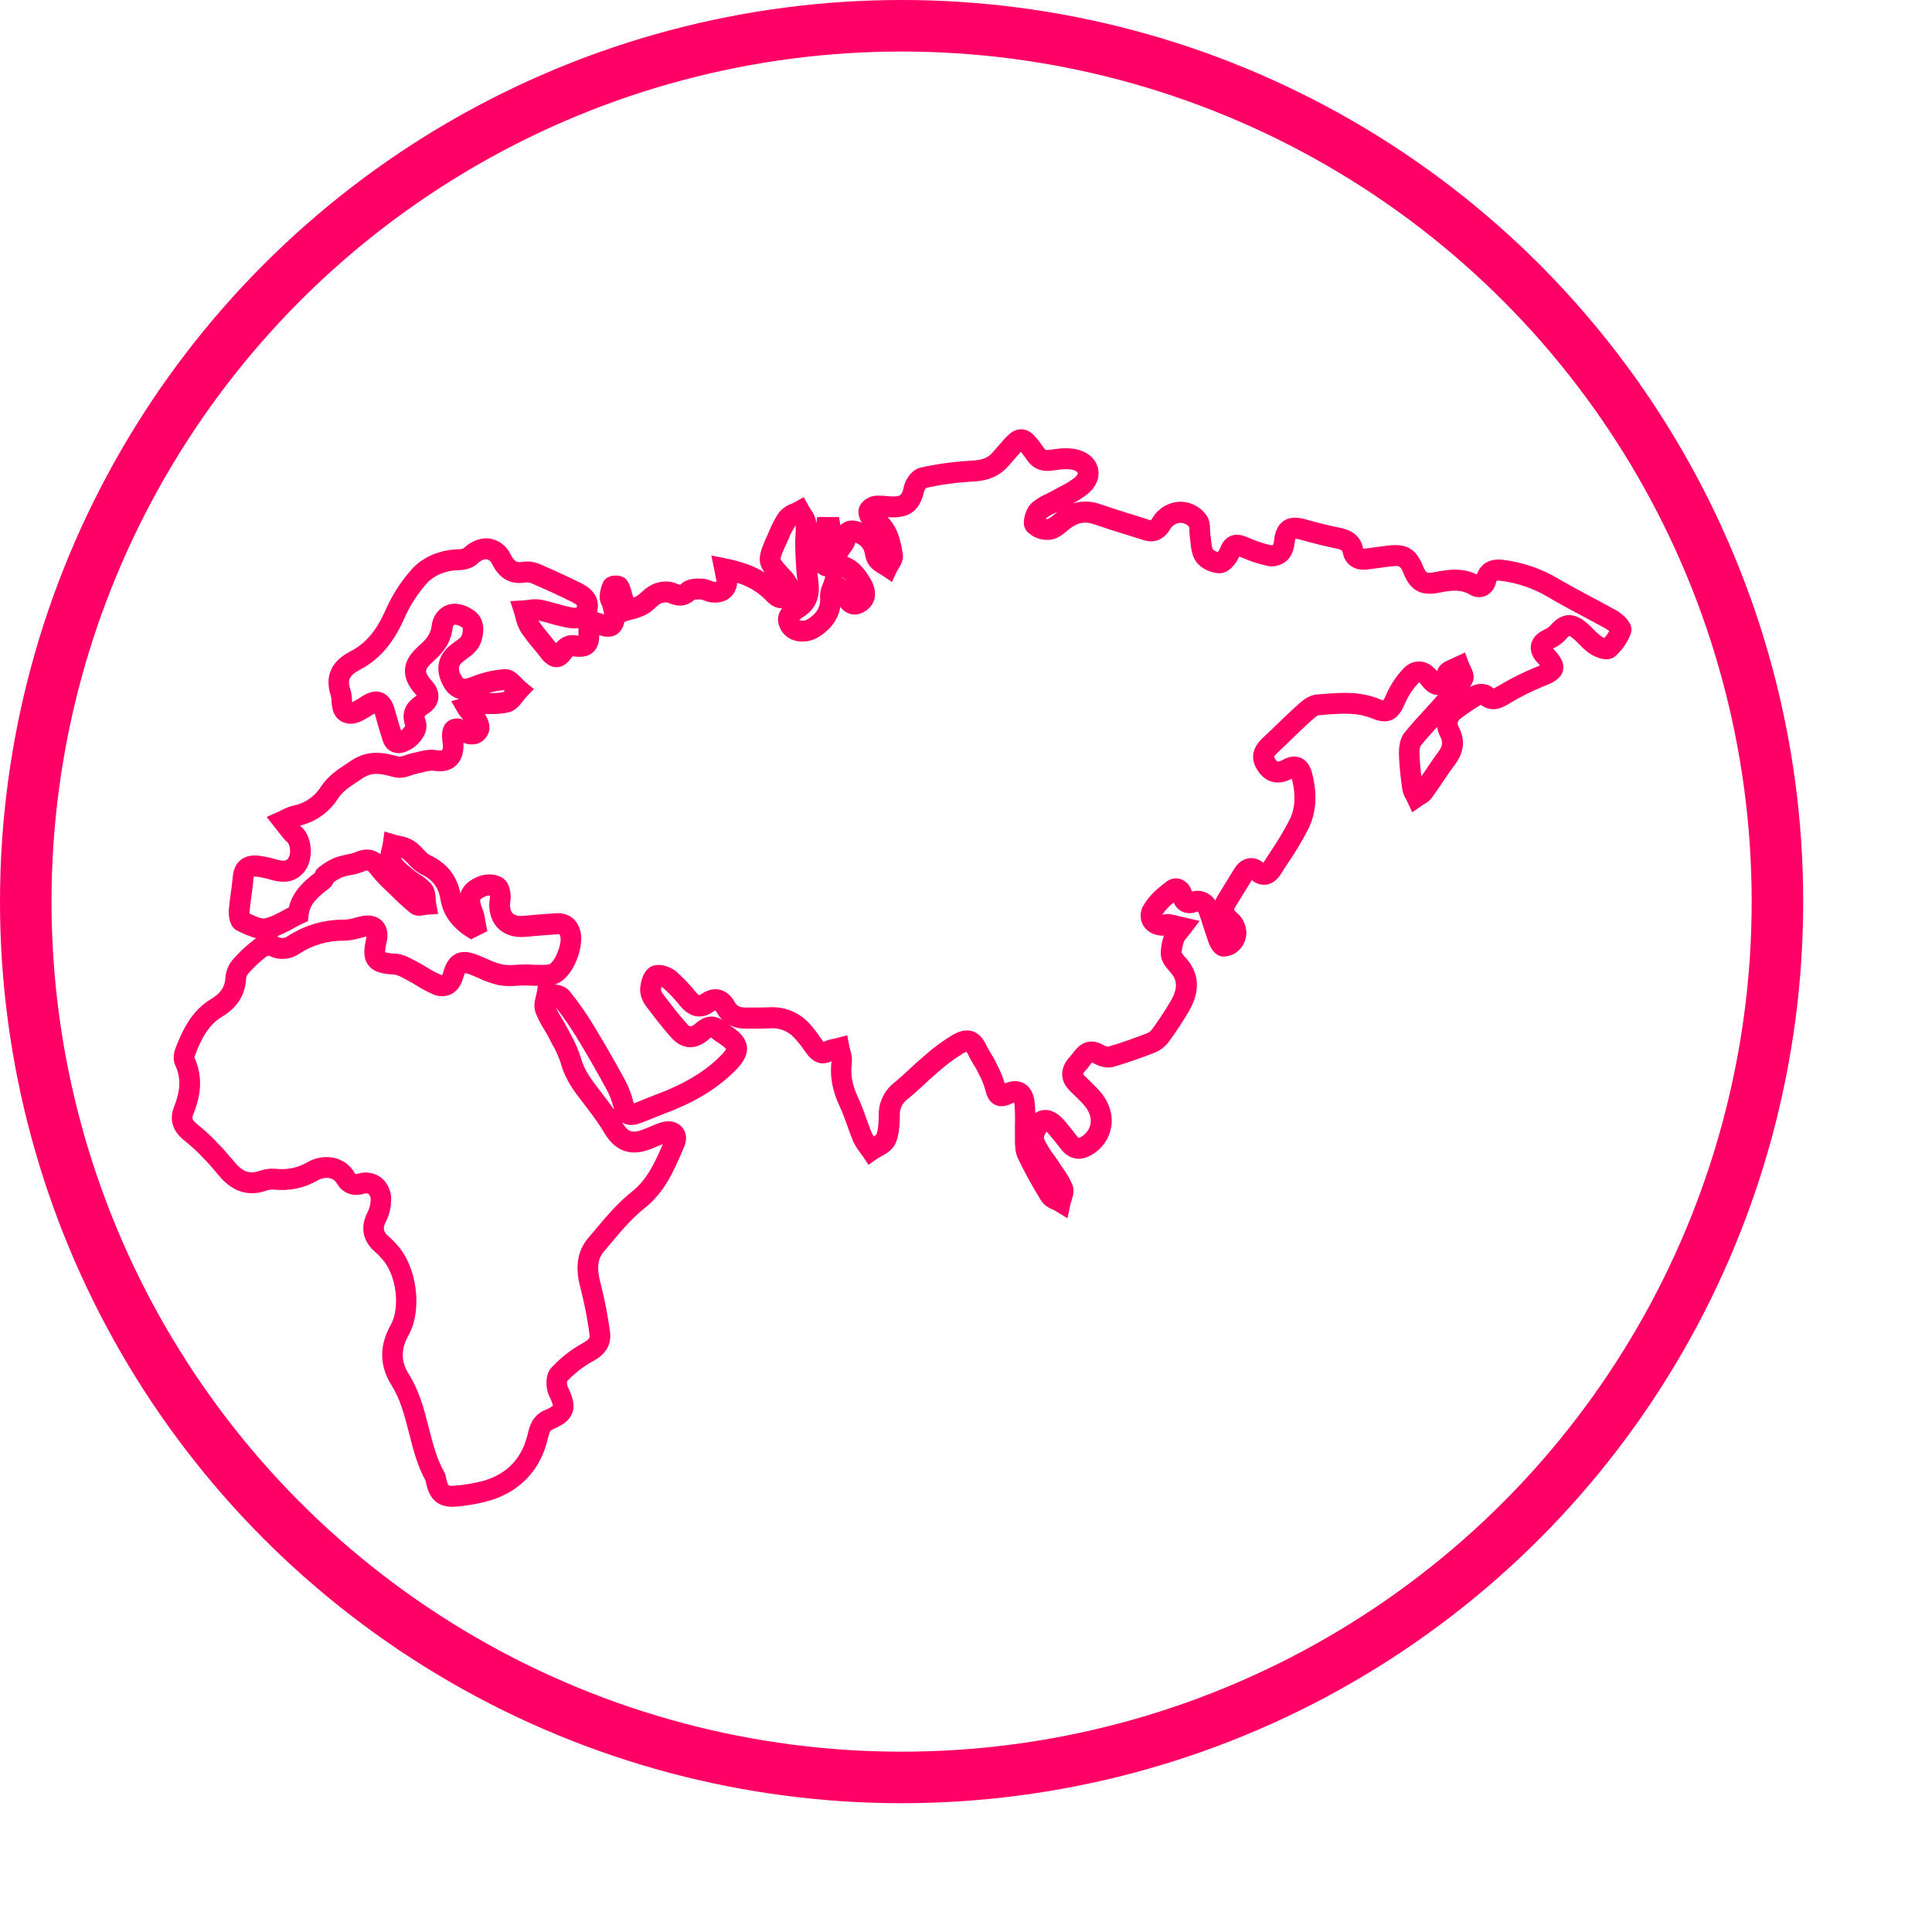 <svg width="30" height="30" viewBox="0 0 30 30" fill="none" xmlns="http://www.w3.org/2000/svg">
<g clip-path="url(#clip0_2211_11945)">
<path d="M7.02 23.397C6.803 23.397 6.671 23.28 6.618 23.04C6.616 23.027 6.614 23.015 6.613 23.002C6.48 22.761 6.414 22.502 6.351 22.251C6.283 21.983 6.218 21.731 6.079 21.509C5.891 21.21 5.886 20.896 6.066 20.575C6.22 20.299 6.154 19.79 5.932 19.548L5.913 19.527C5.892 19.503 5.87 19.48 5.846 19.459C5.63 19.281 5.584 19.058 5.712 18.814C5.739 18.759 5.754 18.698 5.755 18.636C5.758 18.619 5.756 18.602 5.751 18.586C5.746 18.57 5.738 18.555 5.726 18.542C5.715 18.536 5.702 18.532 5.689 18.531C5.676 18.53 5.662 18.532 5.65 18.537C5.472 18.586 5.32 18.528 5.231 18.376C5.162 18.257 5.014 18.283 4.937 18.327C4.731 18.448 4.492 18.498 4.255 18.472C4.214 18.469 4.173 18.474 4.134 18.488C3.956 18.553 3.688 18.571 3.44 18.301C3.401 18.259 3.365 18.215 3.33 18.173C3.285 18.12 3.244 18.071 3.199 18.025L3.167 17.993C3.078 17.896 2.982 17.806 2.88 17.724C2.63 17.536 2.646 17.328 2.703 17.186C2.805 16.929 2.811 16.734 2.723 16.546C2.671 16.438 2.711 16.312 2.725 16.277C2.836 15.987 2.979 15.692 3.281 15.511C3.429 15.421 3.495 15.32 3.501 15.174C3.51 15.067 3.555 14.966 3.627 14.887C3.727 14.775 3.837 14.673 3.956 14.583C3.963 14.578 3.97 14.573 3.978 14.568C3.894 14.546 3.813 14.515 3.735 14.476L3.69 14.455C3.538 14.386 3.551 14.153 3.553 14.127C3.56 14.039 3.572 13.953 3.584 13.869C3.595 13.786 3.606 13.711 3.612 13.634C3.621 13.519 3.654 13.433 3.714 13.374C3.782 13.306 3.877 13.277 3.996 13.285C4.097 13.296 4.196 13.316 4.293 13.346L4.308 13.35C4.437 13.385 4.458 13.352 4.479 13.321C4.516 13.268 4.512 13.136 4.47 13.086C4.465 13.081 4.46 13.075 4.454 13.07C4.436 13.055 4.419 13.038 4.404 13.02C4.37 12.979 4.337 12.937 4.307 12.897L4.141 12.685L4.332 12.6C4.349 12.593 4.365 12.585 4.382 12.576C4.435 12.547 4.49 12.526 4.548 12.511C4.636 12.495 4.72 12.461 4.795 12.41C4.869 12.36 4.933 12.295 4.981 12.219C5.09 12.051 5.236 11.955 5.377 11.862L5.447 11.815C5.726 11.627 5.974 11.691 6.194 11.748L6.206 11.751C6.237 11.745 6.268 11.737 6.298 11.725C6.338 11.711 6.379 11.699 6.42 11.69C6.444 11.686 6.468 11.68 6.492 11.674C6.578 11.653 6.676 11.63 6.779 11.648C6.807 11.657 6.837 11.657 6.865 11.648C6.875 11.63 6.879 11.609 6.878 11.588C6.877 11.57 6.876 11.553 6.873 11.536C6.87 11.515 6.867 11.495 6.866 11.475C6.862 11.418 6.851 11.268 6.969 11.191C7.004 11.17 7.043 11.158 7.083 11.156C7.124 11.154 7.164 11.162 7.201 11.179C7.165 11.147 7.135 11.109 7.111 11.068L7.008 10.888L7.127 10.854C7.078 10.841 7.033 10.819 6.994 10.788C6.955 10.757 6.922 10.719 6.898 10.675C6.749 10.43 6.784 10.184 6.995 10.018C7.015 10.001 7.037 9.985 7.059 9.97C7.1 9.94 7.151 9.905 7.164 9.878C7.183 9.838 7.19 9.794 7.185 9.751C7.152 9.723 7.112 9.705 7.069 9.699C7.037 9.696 7.028 9.756 7.028 9.757C7 10.001 6.856 10.156 6.72 10.276C6.655 10.333 6.618 10.383 6.616 10.417C6.613 10.451 6.644 10.505 6.702 10.57C6.784 10.66 6.818 10.754 6.806 10.848C6.794 10.942 6.738 11.02 6.641 11.083C6.584 11.119 6.587 11.125 6.606 11.176C6.619 11.216 6.624 11.258 6.621 11.3C6.617 11.342 6.604 11.383 6.584 11.421C6.553 11.482 6.509 11.537 6.456 11.581C6.404 11.626 6.343 11.66 6.277 11.68C6.243 11.692 6.206 11.697 6.17 11.694C6.133 11.691 6.098 11.68 6.066 11.663C5.972 11.611 5.945 11.513 5.929 11.456C5.926 11.445 5.923 11.435 5.92 11.426C5.897 11.361 5.879 11.296 5.861 11.232C5.848 11.184 5.836 11.139 5.822 11.094L5.816 11.079L5.795 11.091L5.765 11.11C5.657 11.178 5.524 11.264 5.383 11.232C5.167 11.182 5.154 10.981 5.147 10.884C5.147 10.858 5.144 10.833 5.138 10.808C4.988 10.353 5.335 10.17 5.449 10.11C5.677 9.99 5.84 9.799 5.978 9.493C6.083 9.248 6.227 9.023 6.405 8.827C6.583 8.639 6.839 8.535 7.126 8.529C7.151 8.529 7.176 8.524 7.199 8.513C7.325 8.394 7.478 8.34 7.618 8.365C7.686 8.378 7.749 8.407 7.803 8.45C7.858 8.493 7.901 8.548 7.93 8.611C7.991 8.732 8.033 8.738 8.116 8.723C8.21 8.711 8.307 8.725 8.394 8.765C8.631 8.867 8.839 8.963 9.031 9.059C9.301 9.194 9.299 9.391 9.273 9.496C9.272 9.5 9.271 9.504 9.27 9.507C9.308 9.516 9.345 9.528 9.381 9.543C9.376 9.51 9.37 9.477 9.361 9.445L9.354 9.419C9.352 9.414 9.35 9.41 9.348 9.405C9.324 9.363 9.311 9.315 9.311 9.267C9.313 9.188 9.332 9.11 9.366 9.039C9.387 8.997 9.433 8.946 9.537 8.938C9.629 8.931 9.698 8.958 9.74 9.017C9.771 9.064 9.792 9.117 9.803 9.173C9.806 9.184 9.809 9.195 9.812 9.205C9.819 9.229 9.826 9.254 9.834 9.278C9.853 9.272 9.871 9.265 9.888 9.255C9.916 9.237 9.942 9.217 9.965 9.193C10.014 9.146 10.07 9.106 10.131 9.075C10.221 9.034 10.371 9.005 10.496 9.059C10.516 9.069 10.538 9.077 10.561 9.08C10.57 9.075 10.578 9.069 10.585 9.061C10.678 8.978 10.813 8.982 10.902 8.985C10.951 8.988 11 9 11.045 9.019C11.058 9.025 11.071 9.029 11.085 9.033C11.098 9.035 11.112 9.035 11.125 9.033C11.125 9.018 11.124 9.003 11.119 8.989C11.113 8.965 11.109 8.942 11.104 8.913C11.101 8.899 11.098 8.884 11.095 8.865L11.046 8.626L11.281 8.673C11.52 8.721 11.711 8.79 11.872 8.89C11.753 8.718 11.781 8.606 11.918 8.305C11.927 8.284 11.937 8.263 11.946 8.24C11.986 8.141 12.036 8.047 12.096 7.959C12.146 7.898 12.212 7.851 12.286 7.824C12.304 7.817 12.321 7.808 12.338 7.799L12.48 7.719L12.561 7.865C12.568 7.878 12.578 7.893 12.589 7.91C12.634 7.969 12.663 8.037 12.675 8.11C12.675 8.116 12.675 8.121 12.677 8.126L12.688 8.029H13.028L13.05 8.156C13.063 8.142 13.079 8.13 13.095 8.12C13.166 8.075 13.254 8.071 13.358 8.106L13.386 8.117C13.362 8.085 13.345 8.049 13.337 8.01C13.328 7.971 13.328 7.931 13.337 7.892C13.367 7.784 13.489 7.708 13.584 7.699C13.645 7.695 13.707 7.696 13.768 7.703C13.8 7.706 13.829 7.708 13.857 7.709C13.978 7.709 14.005 7.698 14.036 7.553C14.057 7.452 14.156 7.29 14.298 7.26C14.55 7.204 14.807 7.169 15.066 7.154C15.242 7.148 15.336 7.113 15.413 7.027L15.431 7.006C15.453 6.981 15.474 6.957 15.495 6.932C15.634 6.769 15.725 6.66 15.865 6.666C16.006 6.671 16.089 6.787 16.215 6.963C16.231 6.985 16.238 6.995 16.33 6.98C16.465 6.96 16.62 6.945 16.762 6.989C16.92 7.038 17.025 7.145 17.052 7.283C17.079 7.421 17.02 7.562 16.891 7.668C16.819 7.725 16.741 7.775 16.659 7.818C16.802 7.774 16.955 7.779 17.095 7.832C17.256 7.888 17.423 7.94 17.585 7.99C17.674 8.018 17.764 8.046 17.852 8.074C17.858 8.076 17.864 8.078 17.87 8.078C17.879 8.07 17.886 8.06 17.892 8.049C17.935 7.975 17.995 7.914 18.066 7.869C18.138 7.824 18.22 7.798 18.304 7.792C18.386 7.788 18.468 7.804 18.542 7.84C18.616 7.875 18.68 7.928 18.729 7.995C18.787 8.072 18.789 8.164 18.79 8.232C18.79 8.253 18.791 8.273 18.794 8.293C18.799 8.326 18.803 8.358 18.806 8.389C18.812 8.444 18.819 8.506 18.835 8.532C18.856 8.551 18.882 8.565 18.909 8.572C18.924 8.555 18.937 8.535 18.946 8.513C18.981 8.419 19.032 8.357 19.103 8.325C19.209 8.278 19.31 8.318 19.384 8.348L19.421 8.363C19.52 8.407 19.623 8.441 19.729 8.465C19.74 8.467 19.752 8.467 19.764 8.465C19.775 8.443 19.782 8.419 19.783 8.395C19.793 8.3 19.82 8.164 19.933 8.089C20.045 8.013 20.177 8.037 20.28 8.066C20.467 8.119 20.638 8.161 20.8 8.194C20.895 8.214 21.117 8.259 21.167 8.519C21.173 8.52 21.179 8.52 21.186 8.519C21.25 8.513 21.312 8.504 21.379 8.494C21.446 8.485 21.505 8.477 21.569 8.47C21.846 8.44 21.988 8.525 22.094 8.784C22.141 8.899 22.149 8.909 22.282 8.883C22.489 8.842 22.71 8.812 22.932 8.92C22.97 8.815 23.071 8.66 23.34 8.693C23.644 8.73 23.938 8.831 24.203 8.989C24.368 9.086 24.543 9.18 24.711 9.269C24.84 9.338 24.973 9.408 25.103 9.481C25.105 9.481 25.394 9.649 25.322 9.841C25.272 9.975 25.189 10.095 25.082 10.19C24.932 10.32 24.68 10.145 24.677 10.143C24.62 10.101 24.567 10.053 24.518 10C24.485 9.965 24.45 9.932 24.412 9.901C24.398 9.89 24.384 9.881 24.368 9.874C24.348 9.888 24.331 9.905 24.316 9.924C24.262 9.985 24.196 10.033 24.122 10.067L24.115 10.07C24.191 10.15 24.301 10.27 24.27 10.411C24.238 10.552 24.084 10.614 23.962 10.66C23.786 10.732 23.616 10.817 23.453 10.915L23.427 10.931C23.338 10.983 23.175 11.079 22.994 10.944C22.887 11.008 22.785 11.078 22.686 11.153C22.629 11.195 22.621 11.231 22.653 11.293C22.755 11.49 22.735 11.679 22.594 11.87C22.527 11.96 22.462 12.055 22.4 12.148C22.347 12.226 22.292 12.307 22.235 12.386C22.202 12.429 22.16 12.464 22.113 12.488C22.104 12.493 22.094 12.498 22.086 12.504L21.93 12.614L21.848 12.44C21.843 12.43 21.837 12.419 21.832 12.408C21.803 12.361 21.783 12.31 21.774 12.256C21.751 12.087 21.729 11.907 21.723 11.725C21.718 11.571 21.747 11.453 21.811 11.375C21.915 11.245 22.027 11.124 22.136 11.006C22.2 10.935 22.267 10.863 22.329 10.79H22.322C22.194 10.79 22.109 10.682 22.062 10.622C22.055 10.612 22.046 10.604 22.036 10.596C22.033 10.598 22.03 10.601 22.028 10.603C21.939 10.697 21.868 10.806 21.817 10.924C21.737 11.112 21.614 11.286 21.305 11.156C21.073 11.059 20.825 11.078 20.561 11.099L20.473 11.106C20.448 11.111 20.386 11.168 20.352 11.199L20.331 11.217C20.247 11.294 20.162 11.376 20.08 11.455C20.007 11.527 19.931 11.6 19.855 11.671C19.795 11.726 19.785 11.746 19.784 11.752C19.787 11.76 19.79 11.767 19.794 11.774C19.826 11.828 19.84 11.843 19.917 11.8C20.042 11.729 20.138 11.744 20.197 11.767C20.255 11.791 20.332 11.851 20.37 11.99C20.459 12.32 20.442 12.615 20.319 12.865C20.224 13.051 20.116 13.232 19.998 13.404C19.962 13.46 19.926 13.515 19.891 13.57C19.829 13.668 19.753 13.724 19.665 13.737C19.625 13.741 19.584 13.738 19.544 13.726C19.505 13.714 19.469 13.694 19.438 13.667C19.354 13.803 19.27 13.938 19.187 14.074C19.175 14.09 19.167 14.109 19.165 14.129C19.165 14.129 19.168 14.141 19.195 14.164C19.24 14.2 19.277 14.244 19.304 14.295C19.331 14.346 19.348 14.401 19.353 14.459C19.356 14.51 19.349 14.561 19.332 14.609C19.314 14.658 19.288 14.702 19.253 14.739C19.219 14.777 19.178 14.806 19.131 14.826C19.085 14.845 19.036 14.854 18.986 14.853C18.855 14.842 18.791 14.701 18.769 14.641C18.741 14.564 18.716 14.486 18.692 14.41C18.668 14.334 18.646 14.267 18.622 14.198C18.617 14.183 18.61 14.169 18.6 14.157C18.59 14.156 18.58 14.158 18.571 14.162C18.533 14.177 18.491 14.182 18.451 14.179C18.41 14.176 18.37 14.164 18.334 14.144C18.285 14.113 18.247 14.068 18.225 14.014C18.157 14.067 18.097 14.13 18.048 14.202C18.054 14.202 18.06 14.202 18.066 14.202H18.069C18.103 14.192 18.138 14.191 18.173 14.196C18.226 14.206 18.279 14.219 18.329 14.231L18.384 14.244L18.627 14.3L18.476 14.5C18.461 14.52 18.444 14.538 18.432 14.554C18.416 14.57 18.402 14.588 18.39 14.608C18.366 14.667 18.352 14.73 18.349 14.794C18.366 14.82 18.385 14.844 18.406 14.866L18.422 14.884C18.626 15.119 18.639 15.395 18.461 15.703C18.365 15.866 18.261 16.024 18.149 16.177C18.092 16.253 18.015 16.312 17.927 16.347C17.74 16.419 17.519 16.5 17.29 16.566C17.163 16.602 17.028 16.537 16.976 16.508C16.97 16.504 16.964 16.501 16.957 16.499C16.942 16.515 16.928 16.532 16.915 16.551C16.895 16.579 16.873 16.607 16.848 16.633C16.835 16.644 16.824 16.66 16.818 16.677C16.822 16.683 16.827 16.689 16.832 16.695C16.862 16.727 16.893 16.757 16.927 16.789C16.98 16.841 17.036 16.895 17.088 16.956C17.225 17.118 17.284 17.309 17.256 17.494C17.241 17.583 17.208 17.668 17.157 17.742C17.107 17.816 17.041 17.879 16.964 17.925C16.78 18.04 16.601 18.009 16.471 17.839C16.416 17.767 16.357 17.691 16.295 17.62C16.281 17.603 16.265 17.587 16.248 17.572C16.228 17.603 16.214 17.638 16.209 17.674C16.25 17.767 16.302 17.854 16.364 17.934C16.396 17.977 16.429 18.023 16.457 18.069C16.474 18.094 16.49 18.119 16.507 18.144C16.566 18.223 16.615 18.308 16.653 18.399C16.688 18.491 16.659 18.58 16.638 18.645C16.631 18.664 16.626 18.682 16.623 18.695L16.576 18.917L16.383 18.8C16.372 18.794 16.357 18.787 16.341 18.779C16.271 18.753 16.21 18.706 16.167 18.644C16.037 18.434 15.917 18.217 15.809 17.994C15.763 17.897 15.761 17.795 15.76 17.704V17.661C15.758 17.59 15.76 17.521 15.76 17.454C15.764 17.354 15.761 17.255 15.753 17.156C15.752 17.144 15.749 17.132 15.746 17.12C15.736 17.124 15.725 17.128 15.714 17.133C15.677 17.152 15.563 17.208 15.453 17.156C15.343 17.104 15.314 16.985 15.296 16.914C15.272 16.831 15.239 16.751 15.197 16.675C15.187 16.654 15.177 16.634 15.167 16.613C15.152 16.584 15.135 16.556 15.117 16.529C15.091 16.488 15.067 16.445 15.046 16.402C15.035 16.377 15.022 16.354 15.008 16.332C14.99 16.339 14.973 16.347 14.956 16.357C14.819 16.44 14.69 16.536 14.57 16.643C14.494 16.708 14.421 16.773 14.344 16.846C14.262 16.922 14.177 17.001 14.086 17.073C14.049 17.101 14.019 17.138 13.999 17.181C13.98 17.223 13.97 17.27 13.973 17.317V17.334C13.969 17.468 13.965 17.62 13.905 17.756C13.859 17.859 13.764 17.912 13.687 17.954C13.662 17.968 13.638 17.981 13.62 17.994L13.486 18.087L13.395 17.951C13.382 17.933 13.369 17.914 13.355 17.896C13.313 17.843 13.277 17.785 13.248 17.723C13.214 17.641 13.184 17.558 13.156 17.478C13.119 17.375 13.085 17.278 13.041 17.186C12.923 16.934 12.882 16.709 12.912 16.479C12.807 16.53 12.657 16.544 12.521 16.354C12.507 16.335 12.494 16.317 12.481 16.298C12.437 16.234 12.388 16.174 12.335 16.117C12.289 16.066 12.232 16.026 12.168 16C12.104 15.974 12.035 15.963 11.967 15.967C11.848 15.973 11.719 15.974 11.572 15.972C11.478 15.973 11.386 15.95 11.305 15.904C11.439 15.99 11.583 16.094 11.599 16.258C11.614 16.421 11.488 16.558 11.369 16.671C11.094 16.931 10.757 17.13 10.305 17.298C10.25 17.319 10.195 17.341 10.137 17.364C10.079 17.388 10.01 17.416 9.943 17.44C9.904 17.454 9.785 17.498 9.676 17.438C9.67 17.435 9.664 17.431 9.659 17.428C9.748 17.576 9.817 17.601 9.974 17.543C10.01 17.531 10.046 17.515 10.084 17.499C10.144 17.472 10.205 17.448 10.268 17.428C10.397 17.39 10.517 17.417 10.59 17.501C10.663 17.584 10.672 17.697 10.622 17.812C10.611 17.838 10.599 17.865 10.588 17.891C10.453 18.2 10.315 18.519 10.008 18.761C9.818 18.911 9.65 19.11 9.488 19.303L9.382 19.428C9.277 19.55 9.262 19.694 9.329 19.94C9.39 20.18 9.437 20.424 9.471 20.671C9.517 20.972 9.278 21.1 9.187 21.148C9.046 21.228 8.918 21.329 8.806 21.448C8.803 21.474 8.805 21.5 8.812 21.525C8.88 21.667 8.937 21.806 8.886 21.942C8.836 22.077 8.706 22.141 8.586 22.193C8.55 22.209 8.533 22.226 8.508 22.334C8.397 22.816 8.089 23.149 7.622 23.296C7.446 23.347 7.266 23.38 7.083 23.394C7.062 23.396 7.04 23.397 7.02 23.397ZM6.933 22.973C6.957 23.08 6.971 23.078 7.054 23.07C7.214 23.059 7.373 23.031 7.528 22.988C7.891 22.873 8.108 22.636 8.196 22.262C8.218 22.164 8.26 21.983 8.46 21.896C8.505 21.879 8.547 21.857 8.585 21.828C8.585 21.812 8.573 21.77 8.523 21.666C8.474 21.561 8.459 21.345 8.564 21.236C8.701 21.087 8.861 20.961 9.038 20.862C9.166 20.794 9.16 20.762 9.154 20.72C9.122 20.486 9.078 20.255 9.02 20.026C8.955 19.789 8.911 19.483 9.139 19.217L9.244 19.093C9.416 18.888 9.595 18.676 9.81 18.506C10.053 18.315 10.169 18.048 10.294 17.765C10.268 17.775 10.242 17.786 10.214 17.797C10.174 17.815 10.132 17.833 10.087 17.849C9.781 17.96 9.55 17.874 9.38 17.585C9.311 17.471 9.235 17.361 9.153 17.255C9.125 17.218 9.096 17.18 9.068 17.143C8.926 16.96 8.778 16.77 8.709 16.514C8.675 16.409 8.63 16.308 8.574 16.213C8.556 16.178 8.537 16.143 8.519 16.108C8.498 16.067 8.474 16.025 8.447 15.981C8.395 15.899 8.351 15.812 8.315 15.721C8.283 15.628 8.304 15.538 8.322 15.466C8.328 15.444 8.333 15.422 8.336 15.406L8.351 15.308H8.348C8.311 15.308 8.275 15.306 8.24 15.305C8.205 15.303 8.177 15.302 8.148 15.302C8.111 15.302 8.074 15.304 8.033 15.306C7.936 15.316 7.837 15.313 7.74 15.297C7.629 15.27 7.521 15.232 7.418 15.182C7.381 15.166 7.344 15.15 7.306 15.135C7.279 15.123 7.25 15.114 7.221 15.109C7.208 15.135 7.198 15.162 7.191 15.19C7.149 15.34 7.066 15.408 7.004 15.438C6.96 15.459 6.911 15.469 6.862 15.469C6.813 15.469 6.765 15.459 6.72 15.438C6.635 15.4 6.552 15.356 6.472 15.306C6.424 15.276 6.378 15.249 6.332 15.225C6.315 15.217 6.299 15.207 6.282 15.198C6.227 15.169 6.165 15.136 6.125 15.133C5.969 15.125 5.809 15.107 5.719 14.987C5.629 14.867 5.656 14.705 5.689 14.562C5.691 14.555 5.691 14.548 5.692 14.542L5.668 14.547C5.644 14.552 5.62 14.559 5.595 14.565C5.516 14.59 5.434 14.604 5.351 14.607C5.1 14.602 4.855 14.673 4.645 14.81C4.577 14.857 4.497 14.884 4.415 14.889C4.333 14.895 4.25 14.878 4.177 14.84C4.166 14.841 4.155 14.843 4.145 14.847C4.043 14.924 3.949 15.011 3.864 15.107C3.843 15.13 3.828 15.158 3.822 15.189C3.811 15.446 3.688 15.644 3.446 15.789C3.24 15.914 3.129 16.121 3.025 16.393C3.022 16.402 3.02 16.411 3.019 16.42C3.18 16.773 3.086 17.095 3 17.308C2.983 17.35 2.967 17.386 3.071 17.464C3.186 17.556 3.294 17.657 3.394 17.765L3.426 17.798C3.478 17.852 3.526 17.908 3.572 17.963C3.607 18.004 3.64 18.043 3.674 18.081C3.784 18.2 3.889 18.231 4.026 18.182C4.108 18.153 4.196 18.142 4.283 18.149C4.454 18.169 4.627 18.133 4.775 18.046C5.01 17.911 5.348 17.937 5.507 18.214C5.51 18.22 5.514 18.225 5.518 18.229C5.533 18.231 5.547 18.229 5.561 18.224C5.622 18.205 5.686 18.201 5.749 18.213C5.812 18.224 5.871 18.25 5.922 18.289C5.974 18.333 6.014 18.388 6.041 18.451C6.067 18.513 6.078 18.581 6.073 18.649C6.071 18.76 6.043 18.87 5.993 18.969C5.937 19.074 5.95 19.131 6.047 19.21C6.083 19.241 6.116 19.274 6.147 19.31L6.165 19.329C6.478 19.672 6.563 20.342 6.343 20.736C6.223 20.951 6.224 21.142 6.348 21.337C6.514 21.602 6.588 21.892 6.659 22.172C6.723 22.42 6.781 22.654 6.9 22.862C6.917 22.895 6.927 22.931 6.929 22.968L6.933 22.973ZM16.234 17.236H16.248C16.393 17.243 16.5 17.366 16.535 17.408C16.603 17.486 16.664 17.567 16.724 17.643C16.731 17.653 16.74 17.663 16.75 17.67C16.765 17.666 16.778 17.66 16.79 17.652C16.828 17.63 16.86 17.601 16.885 17.565C16.91 17.53 16.927 17.489 16.935 17.447C16.949 17.356 16.915 17.257 16.839 17.168C16.797 17.119 16.75 17.073 16.7 17.024C16.666 16.992 16.631 16.957 16.596 16.92C16.452 16.768 16.46 16.566 16.616 16.407C16.63 16.391 16.643 16.375 16.655 16.358C16.712 16.281 16.864 16.076 17.131 16.226C17.154 16.24 17.179 16.249 17.205 16.253C17.42 16.192 17.631 16.113 17.81 16.045C17.84 16.033 17.866 16.013 17.886 15.988C17.991 15.844 18.089 15.695 18.18 15.542C18.313 15.31 18.257 15.193 18.176 15.1L18.162 15.083C18.109 15.023 18.036 14.941 18.026 14.833C18.021 14.729 18.038 14.626 18.074 14.529C17.934 14.533 17.817 14.476 17.754 14.374C17.725 14.326 17.71 14.27 17.711 14.213C17.712 14.157 17.729 14.101 17.759 14.054C17.846 13.902 17.985 13.788 18.109 13.693C18.142 13.666 18.181 13.649 18.222 13.642C18.264 13.636 18.306 13.64 18.345 13.655C18.385 13.672 18.421 13.697 18.449 13.73C18.477 13.763 18.497 13.802 18.508 13.844C18.576 13.825 18.647 13.829 18.712 13.854C18.777 13.88 18.833 13.925 18.87 13.984C18.881 13.957 18.895 13.931 18.911 13.905C18.995 13.767 19.08 13.629 19.165 13.492C19.238 13.373 19.326 13.337 19.391 13.327C19.431 13.322 19.472 13.325 19.511 13.338C19.55 13.35 19.586 13.37 19.616 13.398C19.652 13.341 19.689 13.285 19.726 13.228C19.837 13.067 19.937 12.899 20.027 12.724C20.112 12.55 20.124 12.337 20.059 12.091C19.842 12.208 19.64 12.153 19.515 11.942C19.361 11.683 19.56 11.501 19.635 11.432C19.71 11.364 19.783 11.293 19.855 11.223C19.939 11.142 20.026 11.057 20.116 10.976L20.134 10.96C20.216 10.885 20.318 10.793 20.448 10.784L20.535 10.777C20.825 10.754 21.124 10.731 21.427 10.858C21.444 10.866 21.462 10.872 21.48 10.876C21.495 10.851 21.509 10.825 21.519 10.798C21.585 10.643 21.678 10.502 21.794 10.38C21.826 10.344 21.865 10.316 21.909 10.297C21.952 10.279 22 10.27 22.047 10.271C22.117 10.274 22.219 10.304 22.313 10.421L22.318 10.413C22.318 10.413 22.32 10.408 22.321 10.405C22.34 10.358 22.372 10.318 22.415 10.29C22.457 10.265 22.501 10.244 22.546 10.225L22.59 10.205L22.749 10.131L22.809 10.296C22.813 10.307 22.822 10.324 22.83 10.34C22.862 10.405 22.913 10.507 22.86 10.607C22.849 10.628 22.837 10.648 22.825 10.669L22.845 10.658C22.935 10.606 23.089 10.602 23.176 10.677C23.181 10.682 23.187 10.686 23.192 10.69C23.217 10.679 23.241 10.666 23.264 10.652L23.294 10.635C23.471 10.529 23.656 10.437 23.847 10.36C23.874 10.349 23.896 10.34 23.913 10.333C23.903 10.322 23.892 10.309 23.877 10.293C23.768 10.179 23.761 10.076 23.774 10.009C23.792 9.91 23.864 9.831 23.988 9.774C24.019 9.761 24.047 9.741 24.071 9.716C24.235 9.524 24.414 9.5 24.605 9.645C24.655 9.684 24.703 9.728 24.747 9.775C24.782 9.813 24.821 9.848 24.863 9.88C24.878 9.891 24.895 9.899 24.913 9.906C24.942 9.873 24.967 9.838 24.988 9.8C24.974 9.788 24.96 9.777 24.944 9.767C24.819 9.696 24.686 9.627 24.561 9.56C24.389 9.468 24.21 9.374 24.038 9.271C23.811 9.135 23.558 9.049 23.297 9.018C23.278 9.014 23.258 9.014 23.24 9.018C23.235 9.026 23.232 9.035 23.23 9.044C23.222 9.089 23.203 9.132 23.175 9.168C23.147 9.204 23.11 9.234 23.069 9.253C23.029 9.269 22.986 9.276 22.944 9.272C22.901 9.269 22.86 9.255 22.823 9.232C22.68 9.147 22.527 9.167 22.344 9.204C22.066 9.259 21.902 9.171 21.796 8.909C21.745 8.786 21.736 8.78 21.603 8.795C21.544 8.801 21.485 8.809 21.423 8.818C21.361 8.826 21.288 8.837 21.219 8.844C21.029 8.864 20.884 8.762 20.851 8.584C20.845 8.552 20.842 8.536 20.736 8.515C20.565 8.479 20.388 8.436 20.194 8.38C20.168 8.373 20.142 8.368 20.116 8.365C20.109 8.387 20.105 8.41 20.103 8.433C20.088 8.567 20.038 8.666 19.955 8.728C19.914 8.757 19.868 8.777 19.819 8.787C19.77 8.797 19.72 8.796 19.671 8.785C19.544 8.757 19.421 8.717 19.302 8.665L19.266 8.651L19.242 8.642C19.199 8.745 19.087 8.897 18.946 8.901C18.825 8.905 18.649 8.836 18.568 8.714C18.508 8.623 18.496 8.519 18.486 8.426C18.483 8.399 18.48 8.373 18.477 8.35C18.471 8.313 18.469 8.277 18.469 8.24C18.469 8.223 18.469 8.198 18.466 8.184C18.449 8.163 18.427 8.146 18.402 8.134C18.377 8.123 18.35 8.118 18.322 8.119C18.291 8.122 18.26 8.132 18.233 8.15C18.207 8.167 18.184 8.191 18.169 8.219C18.038 8.438 17.854 8.418 17.755 8.386C17.667 8.358 17.579 8.33 17.49 8.303C17.326 8.252 17.156 8.199 16.989 8.141C16.853 8.093 16.743 8.111 16.623 8.201C16.607 8.213 16.591 8.227 16.574 8.24C16.512 8.292 16.433 8.357 16.333 8.378C16.264 8.389 16.194 8.385 16.128 8.364C16.062 8.343 16.002 8.307 15.952 8.258C15.933 8.237 15.918 8.212 15.909 8.185C15.9 8.157 15.896 8.129 15.899 8.1C15.901 8.013 15.944 7.883 16.017 7.814C16.087 7.754 16.166 7.704 16.251 7.668C16.283 7.652 16.312 7.638 16.339 7.622C16.376 7.601 16.414 7.581 16.452 7.561C16.535 7.521 16.615 7.472 16.689 7.417C16.727 7.384 16.738 7.356 16.736 7.345C16.734 7.334 16.714 7.313 16.667 7.299C16.588 7.275 16.477 7.287 16.379 7.302C16.286 7.316 16.092 7.345 15.954 7.153C15.924 7.11 15.883 7.053 15.852 7.016C15.82 7.049 15.774 7.103 15.741 7.142C15.718 7.169 15.695 7.196 15.671 7.222L15.653 7.242C15.48 7.437 15.266 7.472 15.078 7.479C14.843 7.493 14.609 7.525 14.38 7.577C14.367 7.59 14.357 7.606 14.351 7.623C14.288 7.915 14.138 8.038 13.852 8.034C13.829 8.034 13.806 8.033 13.783 8.031C13.954 8.205 13.992 8.437 14.018 8.602C14.034 8.698 13.986 8.774 13.952 8.83C13.944 8.842 13.936 8.855 13.929 8.868L13.85 9.037L13.695 8.932C13.681 8.923 13.668 8.915 13.653 8.907C13.598 8.877 13.548 8.838 13.506 8.792C13.466 8.738 13.441 8.676 13.431 8.61C13.429 8.599 13.426 8.587 13.424 8.577C13.41 8.525 13.382 8.467 13.282 8.426C13.265 8.481 13.237 8.533 13.2 8.578C13.191 8.589 13.182 8.601 13.175 8.614L13.155 8.646C13.352 8.714 13.461 8.896 13.516 8.988C13.581 9.098 13.602 9.207 13.577 9.304C13.565 9.346 13.545 9.385 13.518 9.418C13.49 9.452 13.457 9.479 13.418 9.499C13.359 9.538 13.287 9.551 13.218 9.537C13.149 9.522 13.088 9.481 13.049 9.422C13.017 9.613 12.905 9.77 12.712 9.891C12.606 9.957 12.478 9.978 12.356 9.95C12.311 9.94 12.269 9.922 12.231 9.896C12.193 9.87 12.161 9.836 12.136 9.797C12.06 9.67 12.063 9.552 12.143 9.444H12.128C12.014 9.444 11.938 9.365 11.888 9.314L11.867 9.293C11.748 9.18 11.603 9.097 11.446 9.05C11.443 9.122 11.415 9.192 11.368 9.247C11.295 9.331 11.181 9.37 11.046 9.354C11.005 9.349 10.965 9.338 10.927 9.322C10.914 9.317 10.901 9.312 10.888 9.309C10.854 9.307 10.821 9.308 10.787 9.311C10.634 9.443 10.495 9.411 10.368 9.357C10.332 9.351 10.294 9.355 10.261 9.37C10.23 9.388 10.202 9.41 10.177 9.435C10.136 9.474 10.092 9.509 10.043 9.538C9.979 9.571 9.911 9.596 9.84 9.613C9.817 9.619 9.794 9.625 9.771 9.632L9.694 9.657C9.689 9.695 9.677 9.731 9.657 9.764C9.638 9.797 9.612 9.825 9.581 9.848C9.483 9.913 9.368 9.884 9.305 9.862C9.305 9.953 9.29 10.056 9.209 10.129C9.119 10.209 8.999 10.206 8.89 10.19C8.85 10.251 8.773 10.355 8.65 10.36C8.516 10.365 8.424 10.248 8.383 10.192C8.351 10.15 8.318 10.109 8.281 10.066C8.213 9.986 8.149 9.902 8.089 9.815C8.05 9.749 8.022 9.677 8.006 9.602C8 9.578 7.994 9.555 7.988 9.534L7.923 9.335L8.132 9.322C8.151 9.322 8.173 9.318 8.196 9.315C8.266 9.303 8.338 9.302 8.408 9.313C8.49 9.329 8.569 9.352 8.646 9.374C8.725 9.398 8.804 9.417 8.884 9.433C8.907 9.439 8.931 9.439 8.954 9.433C8.956 9.428 8.957 9.424 8.958 9.419C8.962 9.405 8.965 9.389 8.886 9.35C8.699 9.257 8.496 9.163 8.265 9.063C8.235 9.049 8.202 9.042 8.169 9.044C7.931 9.084 7.759 8.991 7.641 8.759C7.634 8.741 7.624 8.726 7.61 8.713C7.596 8.7 7.58 8.691 7.562 8.685C7.521 8.678 7.465 8.703 7.416 8.75C7.319 8.843 7.171 8.852 7.128 8.853C6.928 8.856 6.753 8.926 6.635 9.05C6.482 9.22 6.358 9.414 6.268 9.625C6.1 9.997 5.887 10.242 5.595 10.396C5.408 10.494 5.396 10.571 5.44 10.704C5.455 10.755 5.464 10.808 5.465 10.861C5.465 10.874 5.467 10.889 5.468 10.904C5.51 10.883 5.55 10.86 5.589 10.834L5.621 10.813C5.696 10.767 5.809 10.71 5.93 10.754C6.063 10.804 6.109 10.946 6.123 10.993C6.137 11.04 6.154 11.094 6.167 11.143C6.184 11.203 6.199 11.26 6.219 11.315C6.222 11.324 6.225 11.334 6.228 11.343C6.255 11.324 6.277 11.299 6.292 11.27C6.246 11.134 6.243 10.949 6.461 10.808L6.471 10.801C6.467 10.796 6.462 10.79 6.458 10.786C6.38 10.699 6.278 10.564 6.289 10.396C6.299 10.227 6.418 10.106 6.503 10.03C6.615 9.932 6.688 9.846 6.702 9.72C6.727 9.505 6.895 9.358 7.093 9.376C7.224 9.388 7.393 9.468 7.463 9.596C7.533 9.724 7.506 9.907 7.446 10.026C7.397 10.121 7.315 10.181 7.243 10.234C7.225 10.246 7.207 10.259 7.191 10.273C7.138 10.315 7.088 10.37 7.17 10.505C7.194 10.544 7.2 10.555 7.327 10.508C7.49 10.442 7.663 10.402 7.838 10.391C7.957 10.386 8.038 10.47 8.103 10.537C8.119 10.555 8.136 10.572 8.155 10.588L8.29 10.699L8.169 10.826C8.156 10.84 8.141 10.859 8.125 10.881C8.074 10.946 8.01 11.031 7.907 11.059C7.81 11.081 7.71 11.091 7.61 11.087C7.583 11.087 7.556 11.087 7.53 11.087C7.577 11.17 7.627 11.276 7.585 11.381C7.571 11.418 7.55 11.452 7.522 11.48C7.494 11.508 7.461 11.53 7.424 11.544C7.348 11.568 7.267 11.564 7.195 11.532C7.197 11.553 7.197 11.573 7.197 11.594C7.193 11.759 7.124 11.85 7.068 11.897C6.982 11.969 6.865 11.992 6.722 11.967C6.669 11.967 6.617 11.976 6.566 11.993C6.537 11.999 6.508 12.007 6.48 12.012C6.453 12.018 6.426 12.026 6.399 12.036C6.322 12.062 6.226 12.094 6.125 12.068L6.113 12.066C5.892 12.008 5.778 11.985 5.626 12.088C5.601 12.105 5.576 12.12 5.552 12.137C5.429 12.218 5.322 12.288 5.25 12.398C5.115 12.611 4.903 12.762 4.658 12.82L4.669 12.83C4.688 12.847 4.706 12.865 4.722 12.885C4.851 13.047 4.862 13.339 4.745 13.509C4.627 13.678 4.455 13.728 4.225 13.666L4.209 13.662C4.132 13.638 4.052 13.621 3.971 13.611C3.962 13.611 3.952 13.611 3.942 13.611C3.938 13.628 3.935 13.646 3.934 13.664C3.927 13.75 3.915 13.835 3.904 13.918C3.892 14 3.881 14.078 3.875 14.156C3.874 14.166 3.874 14.176 3.875 14.186C3.953 14.223 4.055 14.27 4.107 14.261C4.203 14.242 4.302 14.188 4.408 14.131C4.433 14.117 4.458 14.103 4.485 14.09C4.545 13.832 4.734 13.674 4.887 13.556C4.901 13.517 4.927 13.483 4.961 13.459L4.985 13.442C5.052 13.391 5.125 13.349 5.203 13.317C5.259 13.297 5.316 13.282 5.374 13.271C5.422 13.263 5.469 13.251 5.515 13.234C5.663 13.169 5.795 13.179 5.907 13.263C5.912 13.229 5.921 13.196 5.928 13.165C5.936 13.135 5.941 13.115 5.944 13.097L5.97 12.912L6.148 12.964C6.167 12.97 6.19 12.975 6.213 12.98C6.289 12.992 6.363 13.019 6.429 13.059C6.482 13.097 6.531 13.14 6.574 13.189C6.602 13.223 6.636 13.253 6.673 13.277C6.939 13.403 7.092 13.593 7.15 13.873C7.154 13.862 7.157 13.852 7.162 13.84C7.219 13.704 7.348 13.641 7.441 13.605C7.545 13.565 7.705 13.563 7.811 13.638C7.924 13.717 7.94 13.897 7.925 13.997C7.912 14.077 7.925 14.142 7.957 14.178C7.99 14.214 8.054 14.229 8.132 14.221C8.278 14.206 8.433 14.194 8.635 14.181C8.826 14.169 8.966 14.274 9.013 14.461C9.072 14.696 8.917 15.134 8.681 15.259C8.661 15.27 8.64 15.278 8.618 15.284C8.691 15.296 8.781 15.315 8.844 15.389C8.983 15.562 9.111 15.744 9.225 15.935C9.373 16.177 9.525 16.441 9.69 16.742C9.756 16.861 9.806 16.988 9.838 17.12L9.841 17.133C9.9 17.111 9.957 17.088 10.018 17.063C10.078 17.038 10.135 17.016 10.195 16.993C10.604 16.841 10.907 16.663 11.149 16.434C11.24 16.348 11.267 16.306 11.275 16.289C11.264 16.275 11.231 16.241 11.131 16.177L11.125 16.174C11.103 16.161 11.082 16.145 11.064 16.128C11.058 16.121 11.051 16.115 11.044 16.11C11.03 16.118 11.016 16.128 11.004 16.139C10.809 16.311 10.592 16.301 10.424 16.113C10.278 15.949 10.145 15.774 10.031 15.623C10.007 15.59 9.929 15.475 9.941 15.345C9.952 15.23 9.989 15.078 10.102 15.014C10.227 14.943 10.408 15.011 10.492 15.079C10.605 15.177 10.709 15.285 10.802 15.403C10.839 15.447 10.857 15.453 10.858 15.454C10.87 15.449 10.881 15.443 10.891 15.436C11.009 15.353 11.111 15.353 11.176 15.368C11.241 15.383 11.335 15.428 11.407 15.557C11.438 15.612 11.475 15.644 11.575 15.645C11.716 15.647 11.839 15.645 11.953 15.641C12.067 15.635 12.182 15.654 12.288 15.697C12.394 15.741 12.49 15.807 12.568 15.892C12.63 15.961 12.687 16.034 12.739 16.112L12.777 16.165L12.786 16.178C12.835 16.156 12.886 16.14 12.939 16.131C12.956 16.128 12.972 16.125 12.989 16.12L13.156 16.076L13.188 16.246C13.191 16.262 13.196 16.281 13.202 16.301C13.225 16.369 13.234 16.442 13.227 16.513C13.203 16.684 13.233 16.849 13.327 17.048C13.377 17.154 13.416 17.263 13.453 17.368C13.482 17.448 13.508 17.523 13.539 17.596C13.547 17.613 13.556 17.63 13.568 17.646C13.582 17.638 13.595 17.629 13.607 17.619C13.639 17.541 13.642 17.431 13.645 17.325V17.307C13.644 17.214 13.665 17.121 13.705 17.037C13.745 16.953 13.804 16.878 13.876 16.82C13.959 16.752 14.037 16.68 14.119 16.604C14.195 16.533 14.274 16.46 14.357 16.391C14.492 16.27 14.638 16.163 14.793 16.07C14.869 16.027 14.984 15.975 15.103 16.014C15.223 16.053 15.286 16.162 15.332 16.262C15.348 16.293 15.365 16.323 15.384 16.352C15.408 16.389 15.431 16.428 15.451 16.468C15.46 16.488 15.47 16.507 15.479 16.526C15.53 16.621 15.571 16.72 15.601 16.823C15.742 16.764 15.841 16.79 15.901 16.823C15.995 16.875 16.05 16.974 16.066 17.117C16.072 17.173 16.075 17.228 16.076 17.283C16.123 17.251 16.178 17.234 16.234 17.236ZM8.629 15.637C8.657 15.699 8.689 15.759 8.726 15.816C8.753 15.862 8.782 15.91 8.808 15.962C8.825 15.994 8.842 16.026 8.86 16.059C8.927 16.176 8.981 16.3 9.021 16.429C9.073 16.624 9.194 16.779 9.322 16.944C9.352 16.983 9.382 17.021 9.411 17.061C9.449 17.111 9.492 17.169 9.535 17.23C9.532 17.218 9.529 17.205 9.526 17.194C9.5 17.091 9.461 16.992 9.409 16.899C9.248 16.603 9.098 16.344 8.953 16.107C8.854 15.944 8.745 15.787 8.627 15.637H8.629ZM10.264 15.374C10.269 15.394 10.278 15.412 10.29 15.429C10.4 15.574 10.528 15.743 10.666 15.897C10.705 15.941 10.722 15.96 10.795 15.897C10.972 15.741 11.12 15.775 11.219 15.839C11.184 15.804 11.154 15.764 11.13 15.721C11.124 15.71 11.117 15.699 11.108 15.691C11.097 15.694 11.088 15.7 11.079 15.707C10.974 15.781 10.766 15.869 10.558 15.616C10.478 15.514 10.388 15.42 10.29 15.335C10.285 15.33 10.279 15.327 10.273 15.324C10.268 15.341 10.265 15.357 10.262 15.374H10.264ZM5.98 14.787C6.033 14.8 6.087 14.807 6.141 14.808C6.253 14.814 6.348 14.865 6.433 14.911C6.448 14.919 6.462 14.927 6.477 14.934C6.533 14.963 6.586 14.995 6.638 15.026C6.704 15.067 6.772 15.104 6.843 15.136C6.85 15.139 6.857 15.141 6.864 15.142C6.872 15.129 6.878 15.115 6.881 15.101C6.91 14.998 6.958 14.873 7.077 14.813C7.195 14.753 7.326 14.792 7.426 14.832C7.467 14.848 7.507 14.866 7.547 14.883C7.629 14.923 7.716 14.955 7.805 14.977C7.874 14.987 7.943 14.989 8.013 14.981C8.056 14.979 8.099 14.976 8.145 14.976H8.147C8.184 14.976 8.219 14.976 8.253 14.979C8.296 14.981 8.336 14.983 8.374 14.982C8.393 14.982 8.412 14.982 8.431 14.982C8.464 14.984 8.498 14.981 8.531 14.974C8.621 14.927 8.729 14.653 8.701 14.543C8.692 14.505 8.688 14.506 8.656 14.508C8.458 14.521 8.306 14.533 8.164 14.547C7.983 14.565 7.827 14.514 7.723 14.403C7.62 14.292 7.578 14.13 7.606 13.949C7.608 13.935 7.608 13.92 7.606 13.906C7.589 13.905 7.572 13.907 7.556 13.912C7.469 13.944 7.459 13.97 7.458 13.971C7.456 13.972 7.447 14.004 7.492 14.114C7.513 14.168 7.527 14.225 7.534 14.283C7.536 14.3 7.539 14.319 7.543 14.336L7.568 14.459L7.314 14.586L7.238 14.538C7.018 14.396 6.879 14.204 6.842 13.978C6.81 13.777 6.72 13.66 6.536 13.573C6.462 13.533 6.395 13.479 6.341 13.414C6.314 13.383 6.284 13.355 6.252 13.331C6.243 13.325 6.233 13.321 6.223 13.318C6.223 13.319 6.223 13.32 6.223 13.321C6.266 13.378 6.316 13.428 6.373 13.47L6.418 13.508C6.447 13.531 6.477 13.553 6.508 13.573C6.576 13.613 6.638 13.663 6.691 13.721C6.756 13.795 6.761 13.89 6.766 13.959C6.766 13.978 6.768 13.996 6.771 14.015L6.803 14.192L6.624 14.204C6.619 14.204 6.605 14.207 6.595 14.209C6.541 14.219 6.451 14.236 6.374 14.177C6.263 14.085 6.156 13.988 6.055 13.884L6.045 13.875L5.991 13.823C5.905 13.744 5.826 13.659 5.754 13.568C5.71 13.508 5.703 13.508 5.643 13.535C5.577 13.56 5.508 13.579 5.438 13.589C5.396 13.597 5.355 13.608 5.314 13.622C5.266 13.643 5.22 13.67 5.179 13.702C5.165 13.737 5.143 13.768 5.114 13.791C4.932 13.93 4.811 14.035 4.792 14.213L4.782 14.304L4.697 14.342C4.652 14.363 4.607 14.388 4.559 14.414C4.477 14.461 4.39 14.503 4.302 14.539L4.31 14.542C4.334 14.558 4.362 14.566 4.391 14.565C4.419 14.564 4.447 14.554 4.469 14.536C4.731 14.365 5.038 14.276 5.351 14.281C5.406 14.277 5.461 14.267 5.514 14.25C5.542 14.242 5.57 14.235 5.598 14.229C5.785 14.186 5.888 14.256 5.933 14.302C5.977 14.347 6.045 14.45 6.003 14.634C5.99 14.684 5.982 14.735 5.98 14.787ZM22.316 11.288C22.228 11.385 22.139 11.482 22.058 11.582C22.043 11.626 22.038 11.671 22.043 11.716C22.046 11.829 22.057 11.944 22.07 12.056L22.132 11.966C22.196 11.871 22.263 11.771 22.334 11.676C22.409 11.575 22.403 11.516 22.366 11.443C22.341 11.394 22.323 11.341 22.316 11.287V11.288ZM7.826 10.716C7.745 10.723 7.666 10.738 7.589 10.762H7.61C7.68 10.764 7.749 10.759 7.817 10.746C7.824 10.74 7.831 10.733 7.837 10.726C7.833 10.722 7.829 10.719 7.826 10.716ZM8.358 9.634C8.411 9.711 8.468 9.786 8.529 9.857C8.564 9.9 8.6 9.944 8.635 9.987C8.669 9.944 8.713 9.909 8.764 9.888C8.815 9.866 8.87 9.858 8.925 9.864C8.95 9.868 8.969 9.87 8.982 9.871C8.982 9.861 8.982 9.848 8.982 9.833C8.982 9.81 8.98 9.783 8.982 9.754C8.932 9.761 8.88 9.759 8.83 9.75C8.739 9.734 8.648 9.713 8.558 9.687C8.489 9.666 8.423 9.647 8.358 9.634ZM12.409 9.626C12.431 9.635 12.454 9.639 12.476 9.637C12.499 9.635 12.521 9.628 12.541 9.616C12.688 9.523 12.746 9.421 12.734 9.269C12.731 9.2 12.746 9.132 12.776 9.07C12.783 9.054 12.789 9.037 12.793 9.026L12.816 8.952C12.77 8.944 12.727 8.922 12.692 8.89C12.696 8.931 12.701 8.972 12.706 9.012C12.728 9.178 12.728 9.418 12.477 9.577C12.453 9.592 12.431 9.608 12.409 9.626H12.409ZM12.355 8.156C12.31 8.225 12.272 8.298 12.242 8.374C12.232 8.396 12.222 8.419 12.212 8.441C12.165 8.544 12.117 8.65 12.121 8.678C12.125 8.706 12.201 8.786 12.275 8.866C12.318 8.911 12.354 8.963 12.382 9.019C12.36 8.836 12.353 8.653 12.348 8.49C12.346 8.432 12.348 8.376 12.352 8.322C12.357 8.267 12.358 8.211 12.355 8.156ZM13.061 8.957L13.08 8.971L13.139 9.014C13.117 8.989 13.091 8.97 13.061 8.957ZM16.237 8.056C16.247 8.059 16.259 8.06 16.269 8.059C16.307 8.041 16.341 8.017 16.371 7.988C16.389 7.974 16.406 7.96 16.423 7.946L16.391 7.962C16.337 7.984 16.287 8.014 16.241 8.049L16.237 8.056Z" fill="#FF0066"/>
</g>
<circle cx="14" cy="14" r="13.6" stroke="#FF0066" stroke-width="0.8"/>
<defs>
<clipPath id="clip0_2211_11945">
<rect width="22.667" height="16.73" fill="white" transform="translate(2.667 6.667)"/>
</clipPath>
</defs>
</svg>
